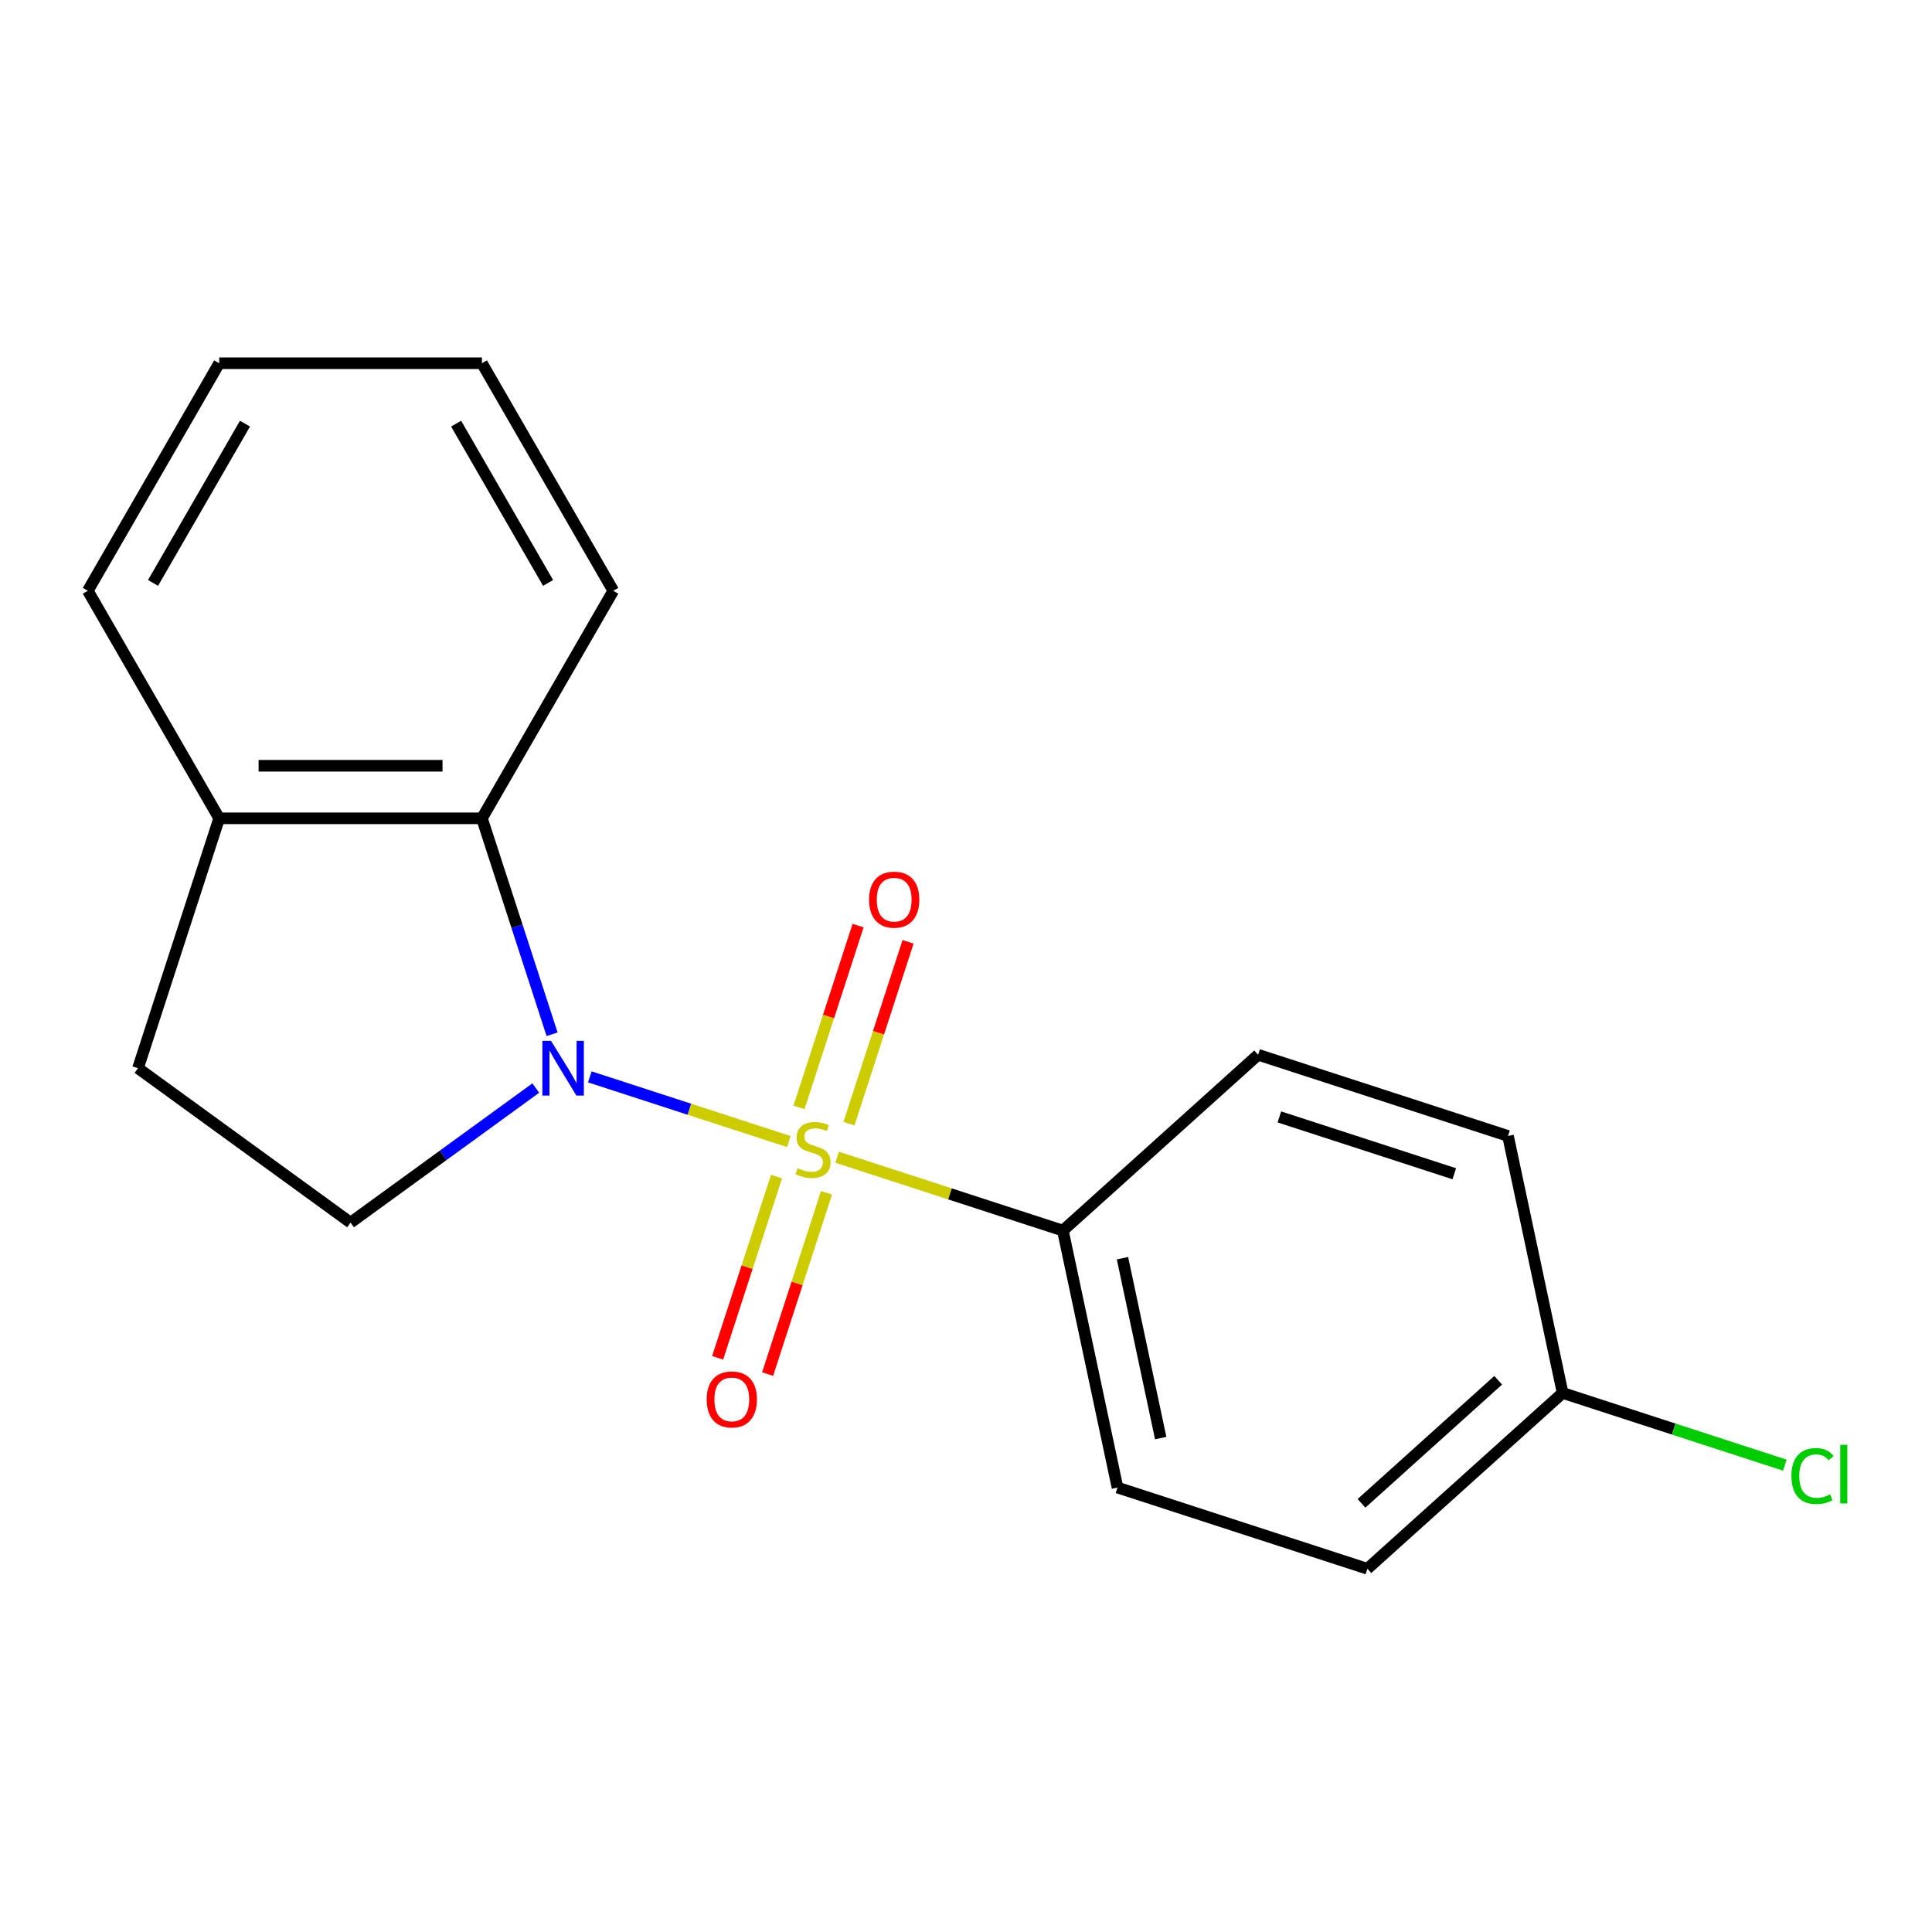 <?xml version='1.0' encoding='iso-8859-1'?>
<svg version='1.1' baseProfile='full'
              xmlns='http://www.w3.org/2000/svg'
                      xmlns:rdkit='http://www.rdkit.org/xml'
                      xmlns:xlink='http://www.w3.org/1999/xlink'
                  xml:space='preserve'
width='1000px' height='1000px' viewBox='0 0 1000 1000'>
<!-- END OF HEADER -->
<rect style='opacity:1.0;fill:#FFFFFF;stroke:none' width='1000' height='1000' x='0' y='0'> </rect>
<path class='bond-0' d='M 408.324,590.864 L 356.802,574.123' style='fill:none;fill-rule:evenodd;stroke:#CCCC00;stroke-width:6px;stroke-linecap:butt;stroke-linejoin:miter;stroke-opacity:1' />
<path class='bond-0' d='M 356.802,574.123 L 305.279,557.383' style='fill:none;fill-rule:evenodd;stroke:#0000FF;stroke-width:6px;stroke-linecap:butt;stroke-linejoin:miter;stroke-opacity:1' />
<path class='bond-1' d='M 433.284,598.974 L 491.712,617.958' style='fill:none;fill-rule:evenodd;stroke:#CCCC00;stroke-width:6px;stroke-linecap:butt;stroke-linejoin:miter;stroke-opacity:1' />
<path class='bond-1' d='M 491.712,617.958 L 550.141,636.943' style='fill:none;fill-rule:evenodd;stroke:#000000;stroke-width:6px;stroke-linecap:butt;stroke-linejoin:miter;stroke-opacity:1' />
<path class='bond-2' d='M 439.43,581.602 L 454.721,534.543' style='fill:none;fill-rule:evenodd;stroke:#CCCC00;stroke-width:6px;stroke-linecap:butt;stroke-linejoin:miter;stroke-opacity:1' />
<path class='bond-2' d='M 454.721,534.543 L 470.011,487.484' style='fill:none;fill-rule:evenodd;stroke:#FF0000;stroke-width:6px;stroke-linecap:butt;stroke-linejoin:miter;stroke-opacity:1' />
<path class='bond-2' d='M 413.563,573.197 L 428.853,526.138' style='fill:none;fill-rule:evenodd;stroke:#CCCC00;stroke-width:6px;stroke-linecap:butt;stroke-linejoin:miter;stroke-opacity:1' />
<path class='bond-2' d='M 428.853,526.138 L 444.144,479.079' style='fill:none;fill-rule:evenodd;stroke:#FF0000;stroke-width:6px;stroke-linecap:butt;stroke-linejoin:miter;stroke-opacity:1' />
<path class='bond-3' d='M 401.931,608.996 L 386.689,655.905' style='fill:none;fill-rule:evenodd;stroke:#CCCC00;stroke-width:6px;stroke-linecap:butt;stroke-linejoin:miter;stroke-opacity:1' />
<path class='bond-3' d='M 386.689,655.905 L 371.448,702.814' style='fill:none;fill-rule:evenodd;stroke:#FF0000;stroke-width:6px;stroke-linecap:butt;stroke-linejoin:miter;stroke-opacity:1' />
<path class='bond-3' d='M 427.798,617.401 L 412.557,664.31' style='fill:none;fill-rule:evenodd;stroke:#CCCC00;stroke-width:6px;stroke-linecap:butt;stroke-linejoin:miter;stroke-opacity:1' />
<path class='bond-3' d='M 412.557,664.31 L 397.315,711.219' style='fill:none;fill-rule:evenodd;stroke:#FF0000;stroke-width:6px;stroke-linecap:butt;stroke-linejoin:miter;stroke-opacity:1' />
<path class='bond-4' d='M 285.762,535.335 L 267.603,479.447' style='fill:none;fill-rule:evenodd;stroke:#0000FF;stroke-width:6px;stroke-linecap:butt;stroke-linejoin:miter;stroke-opacity:1' />
<path class='bond-4' d='M 267.603,479.447 L 249.443,423.558' style='fill:none;fill-rule:evenodd;stroke:#000000;stroke-width:6px;stroke-linecap:butt;stroke-linejoin:miter;stroke-opacity:1' />
<path class='bond-5' d='M 277.328,563.168 L 229.387,597.999' style='fill:none;fill-rule:evenodd;stroke:#0000FF;stroke-width:6px;stroke-linecap:butt;stroke-linejoin:miter;stroke-opacity:1' />
<path class='bond-5' d='M 229.387,597.999 L 181.447,632.829' style='fill:none;fill-rule:evenodd;stroke:#000000;stroke-width:6px;stroke-linecap:butt;stroke-linejoin:miter;stroke-opacity:1' />
<path class='bond-6' d='M 249.443,423.558 L 113.451,423.558' style='fill:none;fill-rule:evenodd;stroke:#000000;stroke-width:6px;stroke-linecap:butt;stroke-linejoin:miter;stroke-opacity:1' />
<path class='bond-6' d='M 229.045,396.36 L 133.85,396.36' style='fill:none;fill-rule:evenodd;stroke:#000000;stroke-width:6px;stroke-linecap:butt;stroke-linejoin:miter;stroke-opacity:1' />
<path class='bond-7' d='M 249.443,423.558 L 317.44,305.785' style='fill:none;fill-rule:evenodd;stroke:#000000;stroke-width:6px;stroke-linecap:butt;stroke-linejoin:miter;stroke-opacity:1' />
<path class='bond-8' d='M 550.141,636.943 L 578.415,769.964' style='fill:none;fill-rule:evenodd;stroke:#000000;stroke-width:6px;stroke-linecap:butt;stroke-linejoin:miter;stroke-opacity:1' />
<path class='bond-8' d='M 580.986,651.241 L 600.778,744.356' style='fill:none;fill-rule:evenodd;stroke:#000000;stroke-width:6px;stroke-linecap:butt;stroke-linejoin:miter;stroke-opacity:1' />
<path class='bond-9' d='M 550.141,636.943 L 651.203,545.946' style='fill:none;fill-rule:evenodd;stroke:#000000;stroke-width:6px;stroke-linecap:butt;stroke-linejoin:miter;stroke-opacity:1' />
<path class='bond-10' d='M 181.447,632.829 L 71.427,552.895' style='fill:none;fill-rule:evenodd;stroke:#000000;stroke-width:6px;stroke-linecap:butt;stroke-linejoin:miter;stroke-opacity:1' />
<path class='bond-11' d='M 113.451,423.558 L 45.455,305.785' style='fill:none;fill-rule:evenodd;stroke:#000000;stroke-width:6px;stroke-linecap:butt;stroke-linejoin:miter;stroke-opacity:1' />
<path class='bond-12' d='M 113.451,423.558 L 71.427,552.895' style='fill:none;fill-rule:evenodd;stroke:#000000;stroke-width:6px;stroke-linecap:butt;stroke-linejoin:miter;stroke-opacity:1' />
<path class='bond-13' d='M 578.415,769.964 L 707.752,811.988' style='fill:none;fill-rule:evenodd;stroke:#000000;stroke-width:6px;stroke-linecap:butt;stroke-linejoin:miter;stroke-opacity:1' />
<path class='bond-14' d='M 651.203,545.946 L 780.54,587.97' style='fill:none;fill-rule:evenodd;stroke:#000000;stroke-width:6px;stroke-linecap:butt;stroke-linejoin:miter;stroke-opacity:1' />
<path class='bond-14' d='M 662.199,578.117 L 752.734,607.534' style='fill:none;fill-rule:evenodd;stroke:#000000;stroke-width:6px;stroke-linecap:butt;stroke-linejoin:miter;stroke-opacity:1' />
<path class='bond-15' d='M 808.814,720.991 L 780.54,587.97' style='fill:none;fill-rule:evenodd;stroke:#000000;stroke-width:6px;stroke-linecap:butt;stroke-linejoin:miter;stroke-opacity:1' />
<path class='bond-16' d='M 808.814,720.991 L 866.322,739.677' style='fill:none;fill-rule:evenodd;stroke:#000000;stroke-width:6px;stroke-linecap:butt;stroke-linejoin:miter;stroke-opacity:1' />
<path class='bond-16' d='M 866.322,739.677 L 923.831,758.362' style='fill:none;fill-rule:evenodd;stroke:#00CC00;stroke-width:6px;stroke-linecap:butt;stroke-linejoin:miter;stroke-opacity:1' />
<path class='bond-17' d='M 808.814,720.991 L 707.752,811.988' style='fill:none;fill-rule:evenodd;stroke:#000000;stroke-width:6px;stroke-linecap:butt;stroke-linejoin:miter;stroke-opacity:1' />
<path class='bond-17' d='M 775.455,714.428 L 704.712,778.126' style='fill:none;fill-rule:evenodd;stroke:#000000;stroke-width:6px;stroke-linecap:butt;stroke-linejoin:miter;stroke-opacity:1' />
<path class='bond-18' d='M 317.44,305.785 L 249.443,188.012' style='fill:none;fill-rule:evenodd;stroke:#000000;stroke-width:6px;stroke-linecap:butt;stroke-linejoin:miter;stroke-opacity:1' />
<path class='bond-18' d='M 283.686,301.719 L 236.088,219.277' style='fill:none;fill-rule:evenodd;stroke:#000000;stroke-width:6px;stroke-linecap:butt;stroke-linejoin:miter;stroke-opacity:1' />
<path class='bond-19' d='M 45.455,305.785 L 113.451,188.012' style='fill:none;fill-rule:evenodd;stroke:#000000;stroke-width:6px;stroke-linecap:butt;stroke-linejoin:miter;stroke-opacity:1' />
<path class='bond-19' d='M 79.209,301.719 L 126.806,219.277' style='fill:none;fill-rule:evenodd;stroke:#000000;stroke-width:6px;stroke-linecap:butt;stroke-linejoin:miter;stroke-opacity:1' />
<path class='bond-20' d='M 249.443,188.012 L 113.451,188.012' style='fill:none;fill-rule:evenodd;stroke:#000000;stroke-width:6px;stroke-linecap:butt;stroke-linejoin:miter;stroke-opacity:1' />
<path  class='atom-0' d='M 412.804 604.639
Q 413.124 604.759, 414.444 605.319
Q 415.764 605.879, 417.204 606.239
Q 418.684 606.559, 420.124 606.559
Q 422.804 606.559, 424.364 605.279
Q 425.924 603.959, 425.924 601.679
Q 425.924 600.119, 425.124 599.159
Q 424.364 598.199, 423.164 597.679
Q 421.964 597.159, 419.964 596.559
Q 417.444 595.799, 415.924 595.079
Q 414.444 594.359, 413.364 592.839
Q 412.324 591.319, 412.324 588.759
Q 412.324 585.199, 414.724 582.999
Q 417.164 580.799, 421.964 580.799
Q 425.244 580.799, 428.964 582.359
L 428.044 585.439
Q 424.644 584.039, 422.084 584.039
Q 419.324 584.039, 417.804 585.199
Q 416.284 586.319, 416.324 588.279
Q 416.324 589.799, 417.084 590.719
Q 417.884 591.639, 419.004 592.159
Q 420.164 592.679, 422.084 593.279
Q 424.644 594.079, 426.164 594.879
Q 427.684 595.679, 428.764 597.319
Q 429.884 598.919, 429.884 601.679
Q 429.884 605.599, 427.244 607.719
Q 424.644 609.799, 420.284 609.799
Q 417.764 609.799, 415.844 609.239
Q 413.964 608.719, 411.724 607.799
L 412.804 604.639
' fill='#CCCC00'/>
<path  class='atom-1' d='M 285.207 538.735
L 294.487 553.735
Q 295.407 555.215, 296.887 557.895
Q 298.367 560.575, 298.447 560.735
L 298.447 538.735
L 302.207 538.735
L 302.207 567.055
L 298.327 567.055
L 288.367 550.655
Q 287.207 548.735, 285.967 546.535
Q 284.767 544.335, 284.407 543.655
L 284.407 567.055
L 280.727 567.055
L 280.727 538.735
L 285.207 538.735
' fill='#0000FF'/>
<path  class='atom-5' d='M 449.828 465.662
Q 449.828 458.862, 453.188 455.062
Q 456.548 451.262, 462.828 451.262
Q 469.108 451.262, 472.468 455.062
Q 475.828 458.862, 475.828 465.662
Q 475.828 472.542, 472.428 476.462
Q 469.028 480.342, 462.828 480.342
Q 456.588 480.342, 453.188 476.462
Q 449.828 472.582, 449.828 465.662
M 462.828 477.142
Q 467.148 477.142, 469.468 474.262
Q 471.828 471.342, 471.828 465.662
Q 471.828 460.102, 469.468 457.302
Q 467.148 454.462, 462.828 454.462
Q 458.508 454.462, 456.148 457.262
Q 453.828 460.062, 453.828 465.662
Q 453.828 471.382, 456.148 474.262
Q 458.508 477.142, 462.828 477.142
' fill='#FF0000'/>
<path  class='atom-6' d='M 365.78 724.336
Q 365.78 717.536, 369.14 713.736
Q 372.5 709.936, 378.78 709.936
Q 385.06 709.936, 388.42 713.736
Q 391.78 717.536, 391.78 724.336
Q 391.78 731.216, 388.38 735.136
Q 384.98 739.016, 378.78 739.016
Q 372.54 739.016, 369.14 735.136
Q 365.78 731.256, 365.78 724.336
M 378.78 735.816
Q 383.1 735.816, 385.42 732.936
Q 387.78 730.016, 387.78 724.336
Q 387.78 718.776, 385.42 715.976
Q 383.1 713.136, 378.78 713.136
Q 374.46 713.136, 372.1 715.936
Q 369.78 718.736, 369.78 724.336
Q 369.78 730.056, 372.1 732.936
Q 374.46 735.816, 378.78 735.816
' fill='#FF0000'/>
<path  class='atom-14' d='M 927.231 763.995
Q 927.231 756.955, 930.511 753.275
Q 933.831 749.555, 940.111 749.555
Q 945.951 749.555, 949.071 753.675
L 946.431 755.835
Q 944.151 752.835, 940.111 752.835
Q 935.831 752.835, 933.551 755.715
Q 931.311 758.555, 931.311 763.995
Q 931.311 769.595, 933.631 772.475
Q 935.991 775.355, 940.551 775.355
Q 943.671 775.355, 947.311 773.475
L 948.431 776.475
Q 946.951 777.435, 944.711 777.995
Q 942.471 778.555, 939.991 778.555
Q 933.831 778.555, 930.511 774.795
Q 927.231 771.035, 927.231 763.995
' fill='#00CC00'/>
<path  class='atom-14' d='M 952.511 747.835
L 956.191 747.835
L 956.191 778.195
L 952.511 778.195
L 952.511 747.835
' fill='#00CC00'/>
</svg>
